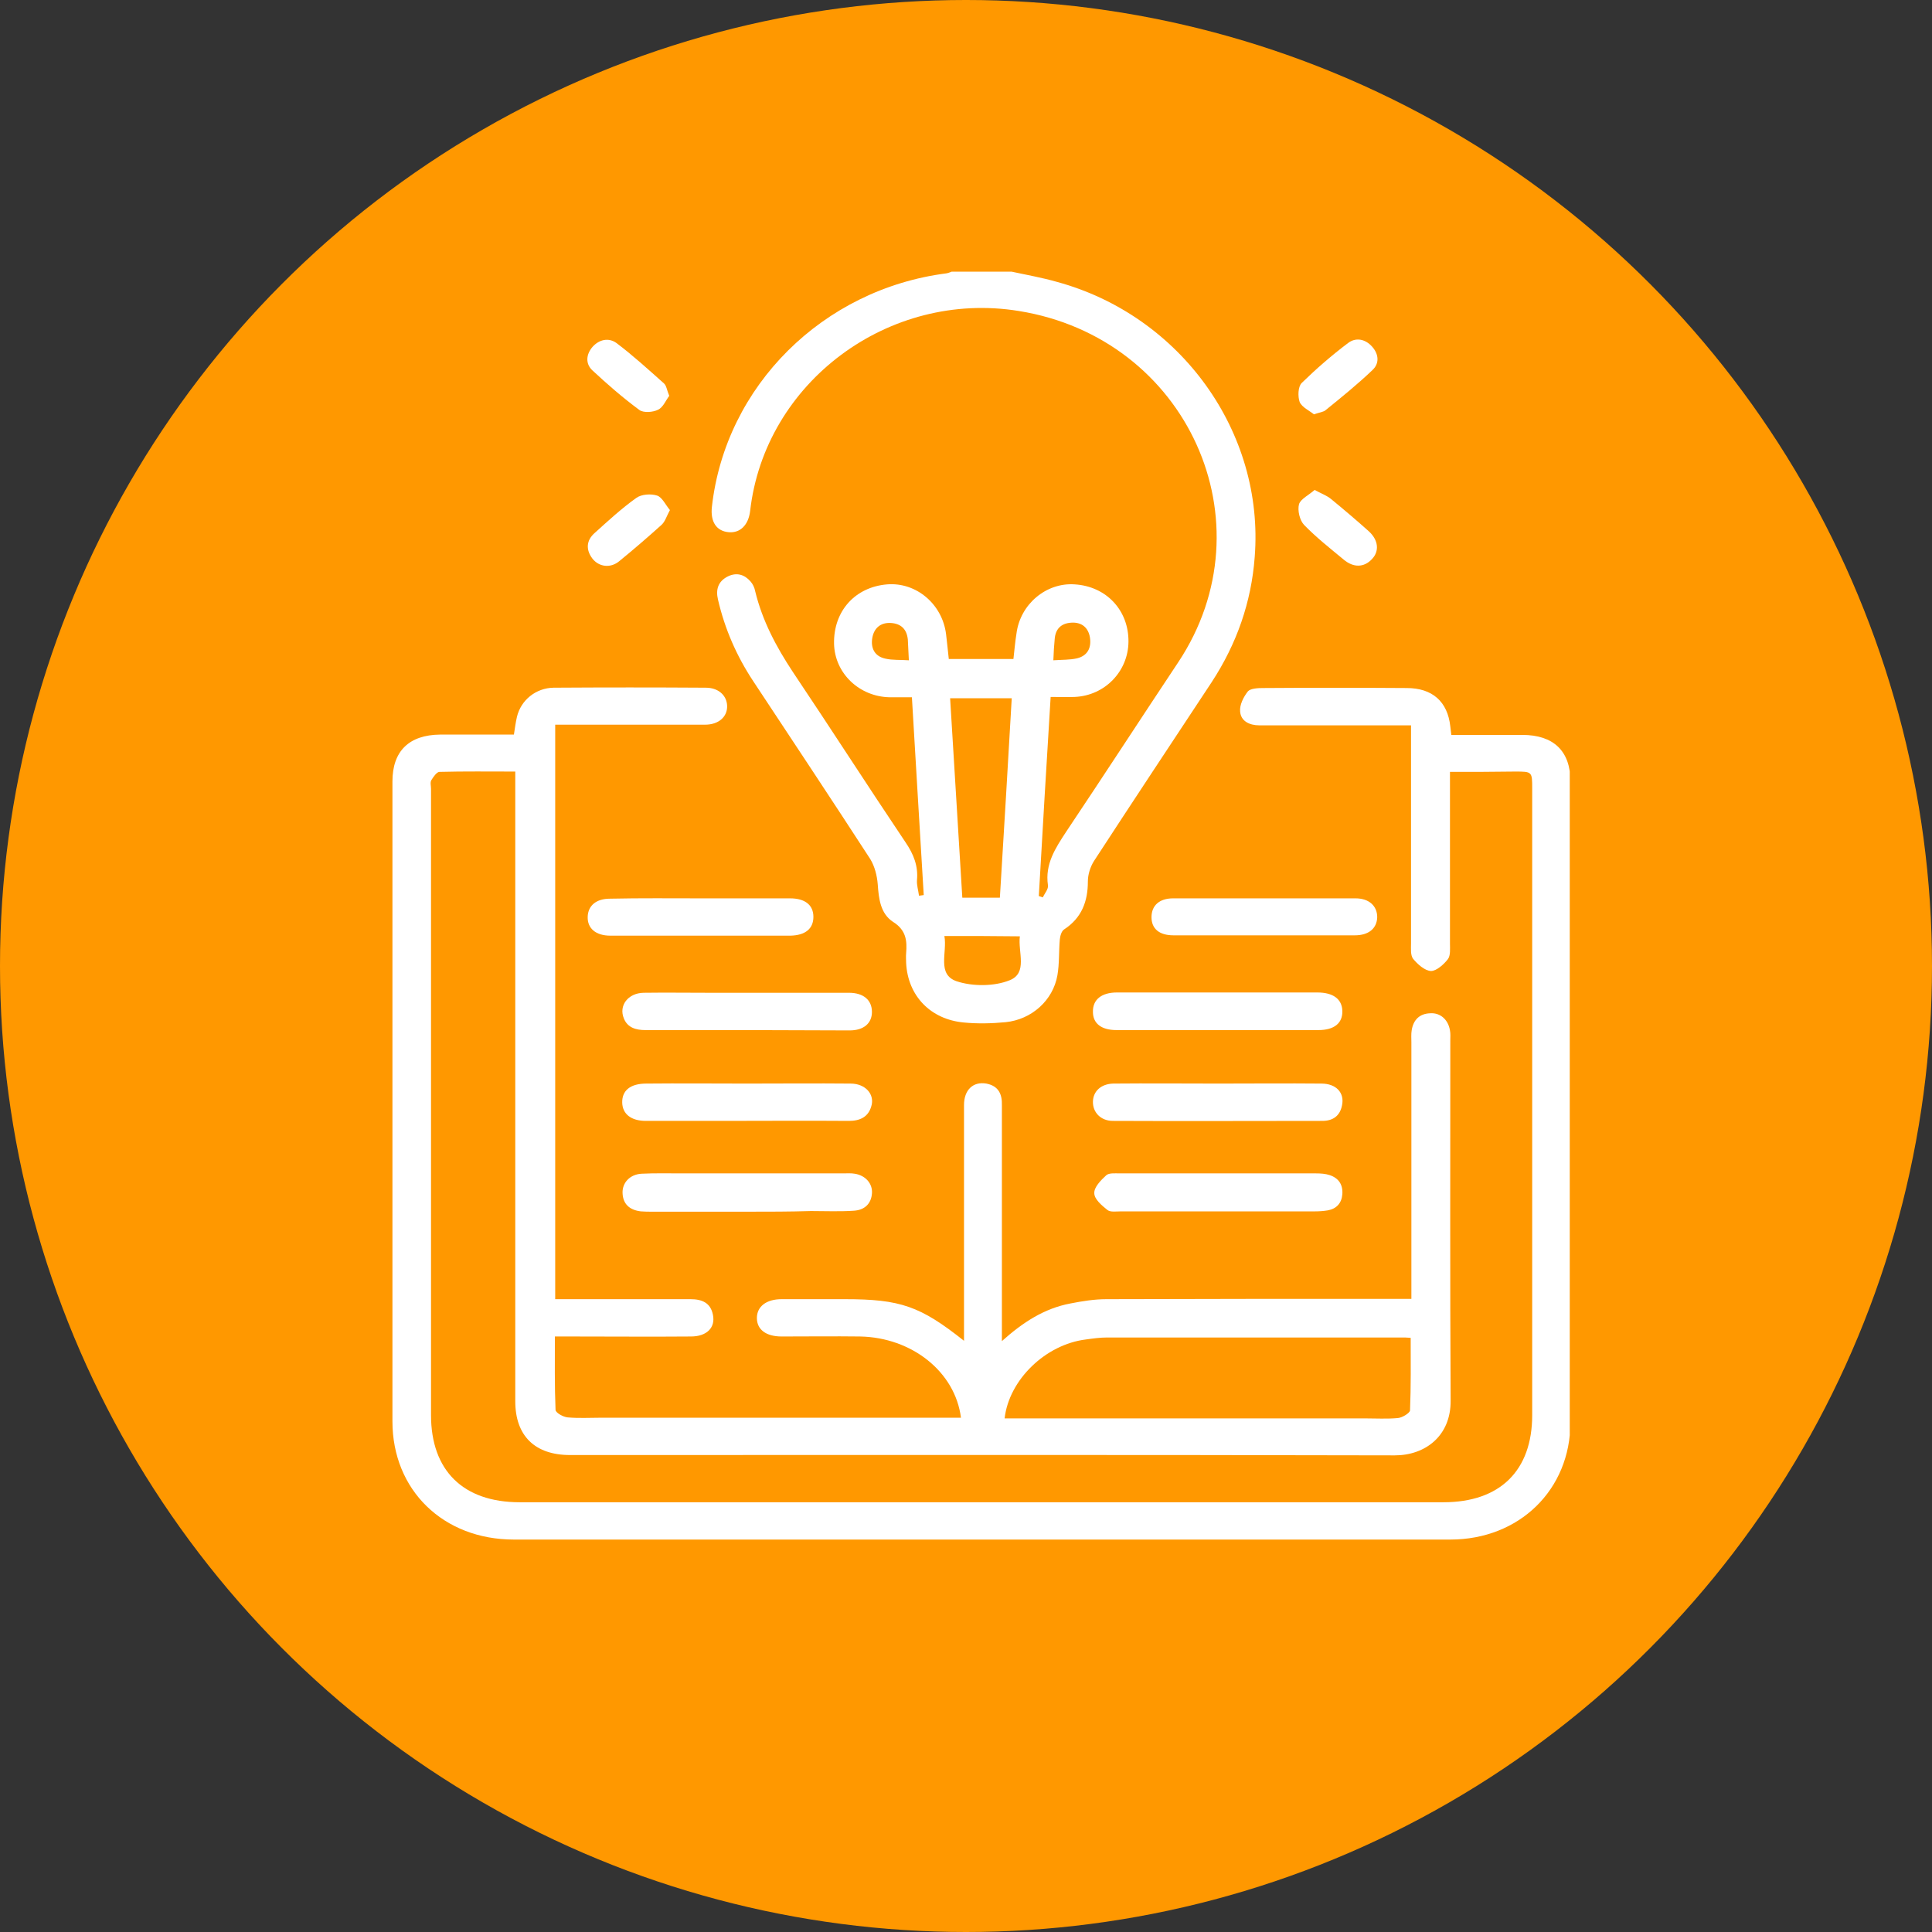 <?xml version="1.0" encoding="UTF-8"?>
<svg xmlns="http://www.w3.org/2000/svg" width="64" height="64" viewBox="0 0 64 64" fill="none">
  <rect x="0" y="0" width="64" height="64" fill="#333333" stroke="none"/>
  <circle cx="32" cy="32" r="32" fill="#FF9800"></circle>
  <g clip-path="url(#clip0_75_43)">
    <path d="M33.515 9C34.019 9.109 34.524 9.197 35.017 9.339C39.109 10.455 41.889 14.316 41.564 18.45C41.452 19.948 40.969 21.326 40.14 22.595C38.84 24.564 37.528 26.544 36.239 28.523C36.115 28.72 36.037 28.972 36.037 29.201C36.037 29.858 35.835 30.405 35.252 30.787C35.163 30.842 35.118 31.006 35.107 31.127C35.073 31.52 35.095 31.925 35.028 32.308C34.882 33.139 34.176 33.773 33.313 33.861C32.853 33.905 32.383 33.916 31.934 33.872C30.824 33.773 30.073 32.986 30.017 31.903C30.017 31.794 30.006 31.684 30.017 31.575C30.051 31.159 30.017 30.809 29.58 30.536C29.165 30.262 29.109 29.77 29.076 29.289C29.053 29.005 28.975 28.698 28.829 28.458C27.551 26.489 26.251 24.531 24.95 22.562C24.401 21.731 24.009 20.834 23.784 19.861C23.706 19.533 23.784 19.259 24.11 19.095C24.401 18.953 24.659 19.03 24.86 19.259C24.939 19.347 24.995 19.467 25.017 19.587C25.253 20.561 25.712 21.425 26.262 22.256C27.517 24.127 28.739 26.03 29.995 27.9C30.264 28.294 30.421 28.687 30.376 29.158C30.365 29.322 30.421 29.497 30.443 29.672C30.499 29.661 30.544 29.661 30.6 29.65C30.466 27.484 30.342 25.308 30.208 23.098C29.939 23.098 29.703 23.098 29.468 23.098C28.459 23.076 27.652 22.3 27.629 21.326C27.607 20.244 28.325 19.445 29.389 19.358C30.354 19.281 31.217 20.014 31.34 21.009C31.374 21.272 31.396 21.545 31.43 21.83C32.147 21.83 32.842 21.83 33.571 21.83C33.604 21.545 33.627 21.261 33.672 20.987C33.795 20.014 34.658 19.292 35.6 19.358C36.654 19.423 37.393 20.222 37.382 21.261C37.371 22.245 36.597 23.044 35.6 23.087C35.353 23.098 35.095 23.087 34.804 23.087C34.669 25.308 34.535 27.495 34.412 29.683C34.456 29.694 34.501 29.715 34.546 29.727C34.602 29.595 34.737 29.453 34.714 29.322C34.613 28.622 34.961 28.097 35.32 27.55C36.564 25.691 37.786 23.809 39.03 21.939C42.102 17.312 39.333 11.198 33.75 10.302C29.445 9.601 25.331 12.664 24.849 16.93C24.793 17.389 24.524 17.662 24.143 17.63C23.739 17.597 23.526 17.291 23.583 16.787C24.031 12.784 27.259 9.58 31.351 9.055C31.43 9.044 31.508 9 31.587 8.978C32.226 9 32.865 9 33.515 9ZM33.122 29.737C33.257 27.517 33.391 25.319 33.515 23.131C32.797 23.131 32.147 23.131 31.474 23.131C31.609 25.352 31.744 27.539 31.878 29.737C32.304 29.737 32.685 29.737 33.122 29.737ZM31.284 31.006C31.385 31.553 31.026 32.275 31.688 32.505C32.214 32.68 32.932 32.68 33.447 32.472C34.053 32.231 33.717 31.542 33.784 31.017C32.954 31.006 32.147 31.006 31.284 31.006ZM30.107 21.873C30.096 21.611 30.084 21.392 30.073 21.184C30.04 20.856 29.86 20.659 29.513 20.637C29.165 20.616 28.952 20.812 28.896 21.13C28.84 21.458 28.963 21.742 29.333 21.819C29.569 21.873 29.815 21.852 30.107 21.873ZM34.894 21.873C35.196 21.852 35.443 21.862 35.678 21.808C36.037 21.72 36.16 21.447 36.104 21.108C36.048 20.791 35.835 20.605 35.488 20.627C35.14 20.648 34.961 20.845 34.938 21.173C34.916 21.392 34.905 21.589 34.894 21.873Z" fill="white"></path>
    <path d="M48.032 25.57C48.032 25.756 48.032 25.898 48.032 26.052C48.032 27.791 48.032 29.519 48.032 31.258C48.032 31.433 48.054 31.651 47.964 31.772C47.83 31.947 47.583 32.166 47.404 32.166C47.191 32.155 46.955 31.936 46.81 31.761C46.72 31.64 46.742 31.422 46.742 31.247C46.742 29.015 46.742 26.795 46.742 24.564C46.742 24.4 46.742 24.247 46.742 24.028C46.541 24.028 46.373 24.028 46.216 24.028C44.713 24.028 43.222 24.028 41.72 24.028C41.384 24.028 41.104 23.886 41.081 23.569C41.059 23.35 41.193 23.087 41.339 22.901C41.429 22.803 41.675 22.792 41.844 22.792C43.424 22.781 45.005 22.781 46.597 22.792C47.449 22.792 47.953 23.241 48.043 24.061C48.054 24.137 48.065 24.225 48.077 24.345C48.861 24.345 49.646 24.345 50.431 24.345C51.462 24.345 52.022 24.881 52.022 25.877C52.022 32.953 52.022 40.041 52.022 47.117C52.022 49.348 50.33 51 48.043 51C37.707 51 27.36 51 17.024 51C14.681 51 13 49.359 13 47.084C13 40.019 13 32.953 13 25.887C13 24.881 13.549 24.345 14.581 24.334C15.388 24.334 16.206 24.334 17.024 24.334C17.058 24.116 17.081 23.93 17.125 23.744C17.26 23.186 17.753 22.792 18.336 22.781C20.017 22.77 21.699 22.77 23.381 22.781C23.795 22.781 24.076 23.033 24.087 23.383C24.098 23.744 23.807 24.006 23.358 24.006C21.856 24.006 20.365 24.006 18.863 24.006C18.717 24.006 18.56 24.006 18.392 24.006C18.392 30.361 18.392 36.672 18.392 43.037C18.538 43.037 18.695 43.037 18.84 43.037C20.186 43.037 21.531 43.037 22.876 43.037C23.257 43.037 23.538 43.158 23.616 43.551C23.706 43.978 23.414 44.273 22.887 44.273C21.587 44.284 20.287 44.273 18.975 44.273C18.796 44.273 18.616 44.273 18.381 44.273C18.381 45.105 18.37 45.903 18.403 46.702C18.403 46.8 18.661 46.942 18.807 46.953C19.166 46.986 19.535 46.964 19.894 46.964C23.717 46.964 27.54 46.964 31.373 46.964C31.519 46.964 31.676 46.964 31.833 46.964C31.642 45.444 30.207 44.306 28.492 44.273C27.629 44.262 26.755 44.273 25.892 44.273C25.376 44.273 25.073 44.044 25.073 43.661C25.073 43.278 25.387 43.037 25.892 43.037C26.587 43.037 27.293 43.037 27.988 43.037C29.826 43.037 30.488 43.267 31.934 44.416C31.934 44.23 31.934 44.087 31.934 43.945C31.934 41.495 31.934 39.056 31.934 36.606C31.934 36.103 32.237 35.819 32.674 35.895C33.077 35.972 33.201 36.245 33.189 36.617C33.189 39.045 33.189 41.484 33.189 43.912C33.189 44.055 33.189 44.197 33.189 44.426C33.885 43.803 34.591 43.344 35.454 43.18C35.846 43.103 36.25 43.037 36.653 43.037C39.837 43.026 43.01 43.026 46.193 43.026C46.361 43.026 46.529 43.026 46.754 43.026C46.754 42.84 46.754 42.676 46.754 42.523C46.754 39.855 46.754 37.197 46.754 34.528C46.754 34.397 46.742 34.255 46.765 34.123C46.821 33.784 47.023 33.577 47.381 33.566C47.718 33.544 47.976 33.784 48.032 34.134C48.054 34.244 48.043 34.353 48.043 34.462C48.043 38.444 48.032 42.414 48.054 46.395C48.065 47.566 47.213 48.211 46.204 48.211C37.102 48.189 27.988 48.2 18.885 48.2C17.72 48.2 17.069 47.566 17.069 46.417C17.069 39.647 17.069 32.887 17.069 26.117C17.069 25.942 17.069 25.767 17.069 25.559C16.195 25.559 15.377 25.548 14.558 25.57C14.469 25.57 14.356 25.734 14.289 25.844C14.244 25.92 14.278 26.03 14.278 26.128C14.278 33.041 14.278 39.964 14.278 46.877C14.278 48.714 15.343 49.764 17.215 49.764C27.416 49.764 37.617 49.764 47.819 49.764C49.691 49.764 50.756 48.714 50.756 46.877C50.756 39.964 50.756 33.041 50.756 26.128C50.756 25.559 50.756 25.559 50.184 25.559C49.478 25.57 48.783 25.57 48.032 25.57ZM33.279 46.986C33.436 46.986 33.582 46.986 33.739 46.986C37.561 46.986 41.384 46.986 45.218 46.986C45.577 46.986 45.947 47.008 46.305 46.975C46.451 46.964 46.698 46.811 46.709 46.723C46.742 45.925 46.731 45.127 46.731 44.317C46.597 44.306 46.507 44.306 46.429 44.306C43.178 44.306 39.927 44.306 36.676 44.306C36.44 44.306 36.205 44.339 35.969 44.372C34.636 44.536 33.425 45.706 33.279 46.986Z" fill="white"></path>
    <path d="M40.353 38.87C41.429 38.87 42.505 38.87 43.593 38.87C43.749 38.87 43.906 38.881 44.041 38.925C44.344 39.023 44.489 39.242 44.467 39.559C44.444 39.855 44.276 40.041 43.985 40.095C43.85 40.117 43.705 40.128 43.57 40.128C41.429 40.128 39.288 40.128 37.136 40.128C36.979 40.128 36.788 40.161 36.687 40.084C36.496 39.931 36.25 39.724 36.25 39.527C36.239 39.33 36.463 39.1 36.642 38.936C36.732 38.849 36.934 38.87 37.091 38.87C38.167 38.87 39.265 38.87 40.353 38.87Z" fill="white"></path>
    <path d="M24.759 40.139C23.706 40.139 22.663 40.139 21.609 40.139C21.486 40.139 21.352 40.139 21.228 40.128C20.858 40.084 20.634 39.888 20.623 39.516C20.612 39.177 20.869 38.903 21.251 38.881C21.699 38.859 22.148 38.87 22.596 38.87C24.378 38.87 26.149 38.87 27.932 38.87C28.055 38.87 28.19 38.859 28.313 38.881C28.672 38.936 28.907 39.209 28.885 39.527C28.862 39.877 28.638 40.084 28.291 40.106C27.82 40.139 27.338 40.117 26.867 40.117C26.161 40.139 25.466 40.139 24.759 40.139Z" fill="white"></path>
    <path d="M24.748 34.123C23.627 34.123 22.506 34.123 21.385 34.123C21.071 34.123 20.791 34.047 20.668 33.741C20.488 33.314 20.802 32.898 21.318 32.887C22.035 32.877 22.741 32.887 23.459 32.887C25.017 32.887 26.564 32.887 28.122 32.887C28.604 32.887 28.884 33.128 28.884 33.522C28.884 33.894 28.616 34.134 28.145 34.134C27.012 34.134 25.88 34.123 24.748 34.123Z" fill="white"></path>
    <path d="M40.364 32.877C41.451 32.877 42.55 32.877 43.637 32.877C44.164 32.877 44.456 33.095 44.467 33.489C44.478 33.894 44.198 34.123 43.671 34.123C41.44 34.123 39.22 34.123 36.99 34.123C36.485 34.123 36.205 33.905 36.205 33.522C36.194 33.117 36.485 32.877 37.001 32.877C38.122 32.877 39.243 32.877 40.364 32.877Z" fill="white"></path>
    <path d="M24.737 35.895C25.88 35.895 27.035 35.884 28.178 35.895C28.672 35.895 28.986 36.256 28.862 36.65C28.761 37 28.492 37.131 28.122 37.131C26.721 37.12 25.32 37.131 23.919 37.131C23.078 37.131 22.237 37.131 21.396 37.131C20.903 37.131 20.623 36.901 20.612 36.53C20.6 36.125 20.881 35.895 21.408 35.895C22.517 35.884 23.627 35.895 24.737 35.895Z" fill="white"></path>
    <path d="M40.364 35.895C41.496 35.895 42.628 35.884 43.772 35.895C44.265 35.895 44.545 36.202 44.456 36.617C44.388 36.967 44.153 37.131 43.805 37.131C41.496 37.131 39.187 37.142 36.866 37.131C36.463 37.131 36.194 36.847 36.205 36.486C36.216 36.147 36.474 35.906 36.877 35.895C38.043 35.884 39.198 35.895 40.364 35.895Z" fill="white"></path>
    <path d="M23.235 29.759C24.21 29.759 25.197 29.759 26.172 29.759C26.665 29.759 26.945 29.978 26.945 30.372C26.945 30.766 26.676 30.984 26.183 30.995C24.199 30.995 22.203 30.995 20.219 30.995C19.737 30.995 19.457 30.755 19.468 30.372C19.479 30 19.748 29.77 20.208 29.77C21.228 29.748 22.237 29.759 23.235 29.759Z" fill="white"></path>
    <path d="M41.855 30.984C40.857 30.984 39.871 30.984 38.873 30.984C38.402 30.984 38.145 30.765 38.145 30.383C38.145 30 38.402 29.759 38.862 29.759C40.88 29.759 42.898 29.759 44.904 29.759C45.353 29.759 45.622 30.011 45.622 30.383C45.611 30.755 45.341 30.984 44.882 30.984C43.862 30.984 42.864 30.984 41.855 30.984Z" fill="white"></path>
    <path d="M43.547 16.23C43.772 16.35 43.951 16.416 44.086 16.525C44.512 16.875 44.938 17.236 45.341 17.597C45.666 17.892 45.7 18.264 45.442 18.527C45.184 18.8 44.837 18.811 44.512 18.538C44.063 18.166 43.604 17.805 43.2 17.389C43.054 17.236 42.976 16.908 43.032 16.7C43.088 16.525 43.368 16.394 43.547 16.23Z" fill="white"></path>
    <path d="M22.192 16.897C22.08 17.105 22.035 17.269 21.923 17.378C21.463 17.794 20.993 18.198 20.511 18.592C20.219 18.833 19.838 18.778 19.625 18.505C19.401 18.209 19.423 17.903 19.692 17.662C20.141 17.258 20.589 16.842 21.082 16.492C21.25 16.372 21.564 16.35 21.766 16.416C21.934 16.47 22.046 16.722 22.192 16.897Z" fill="white"></path>
    <path d="M43.525 13.725C43.379 13.605 43.133 13.495 43.054 13.32C42.987 13.134 42.998 12.806 43.121 12.686C43.603 12.216 44.119 11.767 44.657 11.363C44.915 11.166 45.229 11.231 45.453 11.483C45.677 11.734 45.7 12.041 45.464 12.259C44.971 12.73 44.444 13.156 43.917 13.583C43.85 13.648 43.715 13.659 43.525 13.725Z" fill="white"></path>
    <path d="M22.17 13.113C22.058 13.255 21.968 13.495 21.8 13.572C21.632 13.659 21.318 13.681 21.183 13.583C20.634 13.178 20.119 12.73 19.625 12.27C19.39 12.052 19.412 11.745 19.625 11.494C19.849 11.242 20.163 11.177 20.421 11.363C20.971 11.778 21.486 12.248 22.002 12.708C22.08 12.784 22.091 12.927 22.17 13.113Z" fill="white"></path>
  </g>
  <defs>
    <clipPath id="clip0_75_43">
      <rect width="39" height="42" fill="white" transform="translate(13 9)"></rect>
    </clipPath>
  </defs>
</svg>

